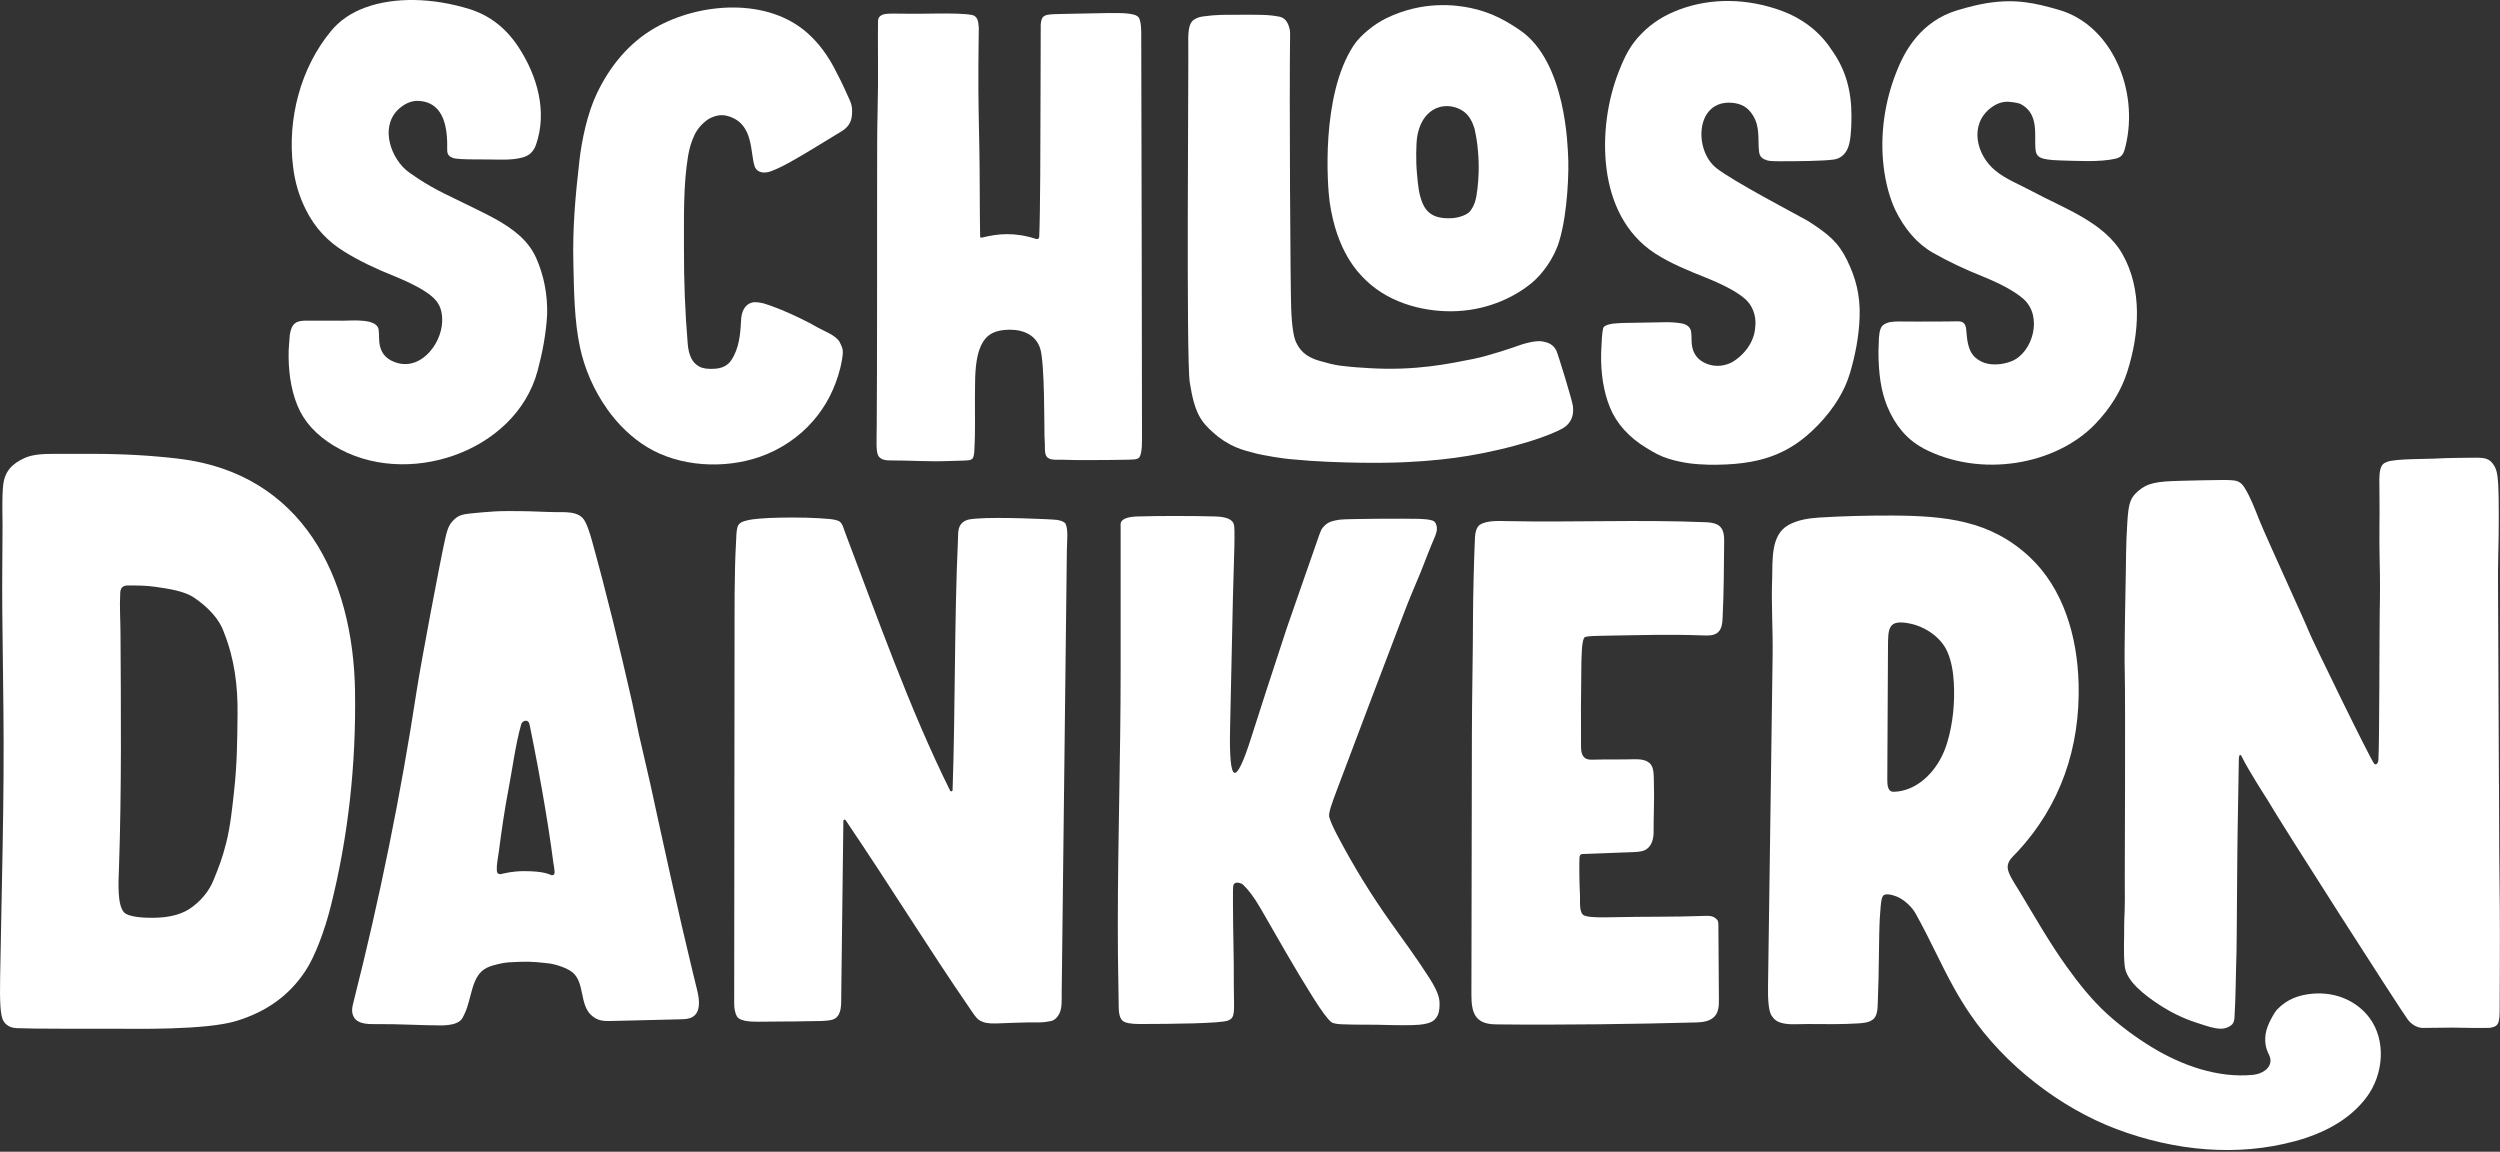 <?xml version="1.0" encoding="UTF-8" standalone="no"?>
<!DOCTYPE svg PUBLIC "-//W3C//DTD SVG 1.1//EN" "http://www.w3.org/Graphics/SVG/1.1/DTD/svg11.dtd">
<svg width="100%" height="100%" viewBox="0 0 738 340" version="1.1" xmlns="http://www.w3.org/2000/svg" xmlns:xlink="http://www.w3.org/1999/xlink" xml:space="preserve" xmlns:serif="http://www.serif.com/" style="fill-rule:evenodd;clip-rule:evenodd;stroke-linejoin:round;stroke-miterlimit:2;">
    <rect x="0" y="0" width="738" height="340" fill="#333333" stroke="none"/>
    <g transform="matrix(1,0,0,1,-130.048,-328.879)">
        <path d="M867.73,560.17C867.73,554.1 867.49,508.04 867.47,502.94C867.45,499.32 867.44,495.89 867.53,492.9C867.74,485.85 867.74,475.62 867.53,472C867.32,468.45 866.96,467.07 865.83,465.64C864.82,464.38 863.68,463.99 861.1,463.99C859.31,463.99 851.75,464.08 850.46,464.18C847.05,464.44 836.9,464.21 834.58,465.27C833.74,465.65 832.46,465.92 832.43,470.29C832.41,473.12 832.56,478.94 832.46,484.1C832.41,486.31 832.46,492.48 832.54,495.44C832.65,499.47 832.66,504.23 832.54,509.51C832.44,515.75 832.46,548.52 832.16,552.86C832.23,553.8 831.66,554.93 830.95,554.38C830.12,553.74 812.11,516.81 811.58,515.18C811.08,513.69 799.1,487.62 797.11,482.68C795.63,478.98 794.42,475.68 792.61,472.8C791.73,471.39 790.84,470.98 790.04,470.8C789.52,470.69 788.48,470.57 786.24,470.57C782.96,470.57 776.74,470.75 773.63,470.82C766.66,470.99 763.94,471.45 761.17,473.89C759.47,475.39 758.73,476.64 758.33,479.69C758.07,481.67 757.94,484.82 757.78,487.94C757.68,490.79 757.61,494.57 757.59,497.86C757.58,500.88 757.07,519.6 757.28,527.71C757.49,534.81 757.28,588.74 757.28,588.74C757.42,597.79 757.09,600.05 757.11,601.63C757.17,605.8 756.82,610.02 757.28,614.19C757.75,618.52 763.17,622.67 767.36,625.42C770.86,627.71 774.41,629.44 778.04,630.64C780,631.28 782.1,632.05 784.14,632.42C784.77,632.53 785.65,632.6 786.36,632.51C787.46,632.37 788.58,631.79 789.08,631.16C789.41,630.74 789.63,629.96 789.66,629.43C790.08,622.36 790.03,616.53 790.26,610.17C790.35,607.67 790.46,581.46 790.58,575.12C790.7,568.39 790.94,554.15 790.94,553.77C790.94,553.77 790.92,552.69 791.07,552.08C791.13,551.83 791.19,551.75 791.31,551.74C791.6,551.71 791.86,552.32 791.86,552.32C793.5,555.81 799.24,564.73 799.3,564.82C803.88,572.7 838.28,626.37 840.81,629.83C841.8,631.19 843.54,632.31 845.23,632.32C849.6,632.33 853.59,632.17 856.13,632.26C858.98,632.36 861.47,632.32 863.01,632.32C864.74,632.32 865.06,632.32 865.32,632.26C866.09,632.07 866.64,631.94 867.02,631.55C867.6,631.1 867.94,629.88 867.94,627.59C867.94,625.48 868.08,605.29 867.98,596.38C867.88,587.48 867.75,575.07 867.75,560.18" style="fill:white;fill-rule:nonzero;"/>
        <path d="M199.12,562.7C198.58,567.48 198.1,572.59 196.83,577.66C195.69,582.22 194.64,584.89 193.02,588.84C191.67,592.15 189.01,595.25 185.87,597.26C182.74,599.26 178.55,599.93 173.84,599.8C173.08,599.78 168.08,599.7 166.68,598.22C164.62,596.04 165.02,589.32 165.16,585.38C165.97,562.2 165.74,537.99 165.62,515.97C165.6,511.55 165.31,508.14 165.55,503.73C165.65,501.99 166.91,501.72 167.58,501.71C170.48,501.7 173.21,501.71 176.07,502.13C179.9,502.69 184.43,503.36 187.25,505.24C191.35,507.97 194.85,511.66 196.13,515.5C199.3,523.4 200.28,531.49 200.17,539.83C200.08,547.2 200.08,554.2 199.12,562.68M234.86,533.06C234.33,499.1 219.24,468.73 182.95,464.31C175.03,463.35 166.45,462.86 157.46,462.86L146.47,462.86C143.56,462.86 140,462.86 137.3,464.09C133.6,465.77 131.39,468.06 130.98,472.17C130.59,476.03 130.8,480.49 130.8,484.37C130.8,492.1 130.62,500.2 130.73,509.77L131.06,538.53C131.35,564.58 130.52,591.41 130.08,617.69C129.95,625.09 130.22,628.15 130.81,629.72C131.22,630.82 132.42,632.3 134.98,632.39C137.81,632.49 141.7,632.56 149.49,632.56L164,632.56C169.48,632.56 190.87,633.05 199.95,630.23C208.88,627.46 215.51,622.64 220.21,615.49C223.1,611.15 225.94,603.35 227.65,596.56C232.82,576.08 235.19,554.69 234.85,533.06" style="fill:white;fill-rule:nonzero;"/>
        <path d="M293.57,587.04C293.4,587.23 293.02,587.3 292.79,587.21C292.06,586.94 290.52,586.04 284.8,586.04C281.29,586.04 279.06,586.66 277.88,586.92C277.51,587 277.17,586.82 276.96,586.63C276.71,586.41 276.73,585.98 276.7,585.48C276.63,584.1 277.07,582.02 277.31,580.23C278.17,573.66 278.99,567.91 280.21,561.57C281.22,556.3 282.27,548.4 283.91,542.69C284.05,542.22 284.46,541.81 284.93,541.69C285.8,541.46 286.23,542.02 286.41,542.91C286.72,544.42 287.04,546.01 287.37,547.68C288.26,552.19 289.21,557.22 290.11,562.38C291.39,569.64 292.58,577.15 293.44,583.87C293.46,584 293.65,584.69 293.7,585.54C293.74,586.22 293.9,586.67 293.56,587.04M334.75,616.71C330.16,597.8 326.09,578.93 321.97,560.08C320.84,554.92 319.82,550.94 318.67,545.78C318.03,542.89 317.26,538.83 316.6,535.94C312.99,520.05 309.15,504.17 304.73,488.26C304.16,486.21 303.17,483.06 302.14,481.9C300.35,479.89 297.24,480.07 294.15,480.06C292.63,480.06 290.99,479.97 289.08,479.91C287.05,479.84 285.36,479.76 283.12,479.76C280.54,479.76 278.76,479.71 276.24,479.84C274.53,479.93 270.4,480.28 268.86,480.46C266.35,480.74 265.14,481.01 263.48,482.91C262.33,484.23 261.9,486.02 261.51,487.73C259.89,494.91 254.26,524.89 253.08,532.59C250.71,548.11 247.96,563.58 244.83,578.97C241.74,594.2 238.28,609.37 234.46,624.44C234.03,626.12 233.66,627.6 234.5,629.12C235.62,631.15 238.56,631.22 240.88,631.2C247.72,631.12 253.84,631.57 260.33,631.58C261.62,631.58 263.5,631.41 264.69,630.9C266.2,630.25 266.46,629.69 267.17,628.2C269.48,623.38 269.06,616.8 273.89,614.5C275.5,613.73 278.78,613.03 280.2,612.96C285.51,612.69 286.75,612.65 292.04,613.27C293.78,613.47 297.34,614.5 299.09,615.96C302.66,618.95 301.13,625.36 304.55,628.52C306.56,630.38 308.37,630.34 311.1,630.26C317.35,630.08 324.84,629.95 331.09,629.77C332.29,629.73 333.55,629.68 334.57,629.04C336.92,627.55 336.55,624.07 335.89,621.37C335.52,619.83 335.14,618.28 334.77,616.74" style="fill:white;fill-rule:nonzero;"/>
        <path d="M444.63,483.56C444.37,482.99 443.34,482.53 442.04,482.35C440.43,482.13 424.34,481.46 418.66,481.95C417.22,482.07 415.43,482.04 414.17,483.15C412.73,484.42 412.92,486.32 412.84,488.12C411.74,512.16 412.08,538.13 411.25,562.15C411.24,562.52 410.7,562.62 410.53,562.29C398.6,538.3 388.82,510.49 379.57,486.19C379.22,485.26 378.78,483.46 377.97,482.89C377.18,482.34 375.77,482.17 374.81,482.08C370.96,481.71 365.48,481.58 360.29,481.69C357.52,481.75 356.41,481.8 354.1,481.99C353.34,482.05 351.25,482.22 349.7,482.74C348.68,483.08 348.04,483.5 347.72,484.6C347.4,485.7 347.42,487.41 347.32,489.12C346.8,497.54 346.9,511.7 346.89,515.45C346.88,527.62 346.87,539.79 346.85,551.96C346.83,576.3 346.8,600.64 346.78,624.97C346.78,626.37 346.93,627.8 347.65,629.01C348.39,630.26 351.45,630.54 353.92,630.49C356.93,630.43 357.53,630.49 360.67,630.43C363.15,630.39 365.4,630.45 367.82,630.35C368.6,630.32 371.89,630.32 372.66,630.27C373.84,630.2 375.51,630.17 376.52,629.56C378.58,628.29 378.35,625.23 378.38,622.82L379.01,571.19C379.01,570.82 379.47,570.7 379.68,571C393.46,591.39 404.14,608.84 416.37,626.62C417.02,627.57 418.14,629.41 419.12,630.02C420.46,630.85 421.83,631.06 424.08,631C428.12,630.88 432.86,630.62 436.9,630.69C437.62,630.7 438.67,630.59 439.44,630.45C440.42,630.28 440.52,630.3 441.14,629.96C441.82,629.59 442.42,628.77 442.74,628.15C443.64,626.46 443.43,624.03 443.46,621.89C443.97,578.3 444.48,534.7 444.99,491.11C445.02,488.57 445.44,485.37 444.63,483.59" style="fill:white;fill-rule:nonzero;"/>
        <path d="M551.8,617.29C548.43,611.99 544.28,606.35 540.83,601.51C534.8,593.05 529.46,584.35 524.64,575.13C523.52,573 522.78,571.28 522.41,569.98C522.22,568.68 523.32,565.78 524.71,562.06C531.37,544.34 537.78,527.47 544.53,509.76C546.01,505.86 547.55,502.26 549.42,497.81C550.9,494.1 552.34,490.25 553.29,488.12C553.87,486.82 554.19,485.85 554.22,485.07C554.24,484.43 554.12,483.97 553.93,483.53C553.76,483.14 553.5,482.76 552.93,482.55C551.98,482.19 550.34,482.1 548.52,482.04C545.81,481.95 527.55,482 525.6,482.28C523.65,482.56 522.29,482.88 521.17,483.95C520.12,484.95 519.96,485.36 518.78,488.83C518.1,490.84 510.81,511.59 509.88,514.37C505.23,528.49 501.75,539.22 499.43,546.55C497.11,553.89 495.43,557.37 494.42,557C493.4,556.63 492.98,552.22 493.17,543.76C493.35,535.31 493.63,522.45 494.01,505.17C494.19,499.41 494.33,494.49 494.43,490.4C494.52,486.32 494.47,484.09 494.29,483.71C493.92,482.23 492.11,481.44 488.86,481.34C485.61,481.25 481.85,481.2 477.58,481.2C473.63,481.2 469.68,481.21 465.74,481.34C462.86,481.44 461.05,482.1 460.86,483.43C460.81,483.78 460.86,484.14 460.86,484.49L460.86,526.9C460.86,551.88 460.03,576.86 460.03,601.85C460.03,607.98 460.07,613.41 460.17,618.15C460.2,619.79 460.22,622.96 460.3,626.49C460.33,628.04 460.59,628.95 460.95,629.59C461.45,630.48 462.28,630.73 463.2,630.92C463.99,631.08 465.21,631.17 466.37,631.17C475.71,631.15 490.62,631.03 492.63,630.12C493.85,629.57 494.08,629 494.27,627.61C494.45,626.22 494.25,622.44 494.27,619.7C494.33,611.6 494.02,603.66 494.02,595.57C494.02,593.25 493.98,590.48 494.17,590.1C494.65,589.23 495.42,589.41 495.9,589.52C496.96,589.76 497.01,590.1 497.63,590.69C498.52,591.59 500.14,593.48 502.37,597.38C504.6,601.28 507.06,605.55 509.75,610.2C512.44,614.85 515.04,619.16 517.55,623.16C520.06,627.16 521.87,629.62 522.98,630.54C523.35,630.91 524.33,631.15 525.91,631.24C527.49,631.33 530.97,631.38 536.36,631.38C542.86,631.57 547.09,631.57 549.04,631.38C550.99,631.2 552.63,630.79 553.56,629.86C554.37,629.03 554.82,628.12 554.94,626.63C555.14,624.19 555.17,622.56 551.82,617.29" style="fill:white;fill-rule:nonzero;"/>
        <path d="M637.1,483.81C636.01,483.18 634.62,483.08 633.33,483.03C613.78,482.23 594.52,483.12 574.82,482.71C572.63,482.66 569,482.49 567,483.72C566.36,484.12 565.58,485.15 565.46,487.56C565.16,493.84 564.89,505.69 564.88,510.61C564.86,522.78 564.57,533.9 564.55,546.07C564.5,570.1 564.46,598.47 564.41,622.51C564.41,625.19 564.58,628.26 566.68,629.92C568.13,631.07 570.1,631.26 571.94,631.28C591.45,631.49 612.78,631.18 630.91,630.7C632.88,630.65 635.07,630.29 636.33,628.77C637.44,627.44 637.48,625.55 637.47,623.82C637.42,616.46 637.37,610.01 637.32,602.65C637.32,602.02 637.39,600.95 636.99,600.46C635.99,599.23 634.71,599.2 633.37,599.25C623.84,599.6 616.26,599.42 606.2,599.64C604.52,599.68 599.29,599.84 597.75,599.16C596.01,598.39 596.6,594.94 596.43,592.48C596.29,590.35 596.2,584.2 596.31,582.01C596.33,581.48 596.62,581.01 597.15,580.98L612.5,580.41C613.8,580.34 615.18,580.24 616.23,579.47C617.68,578.39 618.19,576.4 618.19,574.59C618.17,569.59 618.45,564.7 618.27,559.67C618.2,557.84 618.38,555.38 617.02,554.16C615.71,552.99 613.76,552.98 612,553.02C608.57,553.11 603.85,553.03 600.41,553.13C599.57,553.15 598.67,553.16 597.98,552.68C596.99,551.99 596.77,550.62 596.77,549.41C596.71,540.52 596.74,535.4 596.85,526.53C596.89,523.38 596.89,517.47 597.92,516.96C598.65,516.6 601.71,516.57 603.19,516.55C614.24,516.38 622.8,516.08 632.91,516.46C634.41,516.52 636.08,516.54 637.2,515.53C638.33,514.52 638.49,512.83 638.56,511.31C638.93,503.89 638.94,496.34 639.02,488.92C639.04,487.34 638.98,485.59 637.91,484.43C637.67,484.17 637.4,483.96 637.1,483.79" style="fill:white;fill-rule:nonzero;"/>
        <path d="M704.89,548C704.7,548.64 704.49,549.28 704.25,549.9C701.95,556.03 696.87,561.68 690.35,562.52C689.73,562.6 688.79,562.68 688.36,562.51C687.2,562.03 687.17,560.16 687.18,558.67C687.24,545.79 687.31,532.92 687.38,520.05C687.41,514.31 687.36,511.57 694.03,512.99C698.56,513.96 703.13,517.11 704.96,521.39C706.18,524.25 706.65,527.4 706.82,530.5C707.14,536.37 706.56,542.38 704.9,547.99M799.88,630.92C798.6,633.57 798.3,636.68 799.45,639.36C799.79,640.14 800.24,640.89 800.29,641.74C800.45,644.3 797.73,645.92 795.18,646.17C784.84,647.19 774.18,643.47 765.09,637.9C760.47,635.07 755.89,631.67 752.03,628.15C747.57,624.07 743.66,619.18 740.06,614.14C734.98,607.04 730.67,599.44 726.3,592.17C725.82,591.37 725.35,590.66 724.87,589.87C724.35,589.02 723.65,587.87 723.19,586.78C722.82,585.91 722.61,585.03 722.76,584.24C723.07,582.6 724.52,581.49 725.65,580.27C738.25,566.64 744.16,549.63 743.65,530.65C743.28,516.79 739.19,502.52 728.99,493.11C717.5,482.5 704.39,481.16 688.75,481.07C682.11,481.04 673.73,481.23 667.1,481.66C663.96,481.86 660.79,482.34 658.03,483.85C652.6,486.83 653.39,494.56 653.19,499.62C652.9,507.13 653.43,514.65 653.33,522.17C653.18,533.05 653.03,543.94 652.88,554.83C652.58,576.6 652.27,598.37 651.97,620.14C651.95,621.71 651.93,624 652.23,626.11C652.36,626.96 652.61,628.11 653.04,628.72C653.56,629.47 654.05,630.01 654.73,630.37C657.15,631.64 660.55,631.14 663.81,631.17C668.55,631.21 674.09,631.29 678.82,630.97C680.3,630.87 681.89,630.71 683.03,629.75C684.44,628.56 684.31,625.98 684.39,624.13C684.77,615.49 684.66,605.27 684.96,599.99C685.32,593.6 685.71,593.84 685.83,593.53C686.28,592.36 688.8,593.01 690.36,593.72C692.27,594.58 694.44,596.62 695.47,598.44C699.82,606.19 702.89,613.4 706.95,620.66C708.32,623.12 709.81,625.58 711.5,628.07C721.78,643.24 738.23,655.94 754.91,662.21C772.06,668.65 790.47,670.41 807.66,665.72C815.81,663.5 823.57,659.56 828.64,652.81C833.71,646.05 834.5,636 829.5,629.32C825.89,624.5 819.75,621.63 812.81,622.21C808.65,622.56 805.2,623.84 802.3,626.84C801.43,627.74 800.41,629.78 799.86,630.91" style="fill:white;fill-rule:nonzero;"/>
        <path d="M228.62,460.46C249.63,473.33 282.27,462.54 288.75,438.33C290.17,433.04 291.23,427.52 291.56,421.81C291.72,415.88 290.63,410.24 288.33,405.04C285.95,399.7 281.35,396.35 276.25,393.5C274.39,392.45 268.74,389.66 261.6,386.21C255.32,383.17 250.51,379.61 249.89,379.06C244.84,374.57 242.13,365.27 248.49,360.44C250.22,359.12 251.99,358.53 253.88,358.68C261.59,359.28 262.17,367.5 262.06,373.08C262.03,374.51 262.65,375.15 263.94,375.56C264.34,375.76 266.97,375.93 269.82,375.93L273.78,375.95C277.03,375.95 280.82,376.26 283.99,375.44C286.06,375.03 287.53,373.73 288.25,371.68C291.71,361.8 288.64,351.32 283.2,342.92C279.52,337.24 274.64,333.43 268.68,331.57C257.88,328.23 246.56,327.91 237.85,331.11C233.72,332.62 230.34,334.94 227.84,337.95C218.74,348.88 214.83,364.08 216.56,378.07C217.13,382.75 218.33,386.68 220.2,390.51C223.04,396.32 226.94,400.21 231.63,403.13C235.89,405.78 240.71,408.11 246.32,410.35C252.04,412.67 256.01,414.87 258.11,416.9C260.04,418.77 260.65,421.01 260.58,423.75C260.41,430.75 253.49,439.36 245.55,435.32C243.12,434.08 241.96,431.89 241.96,428.74C241.96,427.7 241.88,426.89 241.82,426.27C241.48,422.76 233.96,423.55 231.2,423.55C227.9,423.55 223.8,423.53 220.5,423.53C217.62,423.53 216.12,424.15 215.58,427.83L215.26,432.3C215.12,437.8 215.77,443.56 217.88,448.67C219.82,453.4 223.43,457.3 228.62,460.48" style="fill:white;fill-rule:nonzero;"/>
        <path d="M309.28,449.65C312.51,454.18 316.52,458.11 321.17,460.92C330.77,466.72 343.92,467.38 354.37,463.73C360.44,461.61 365.91,457.94 370.13,453.08C373.93,448.7 376.61,443.47 378.1,437.51C378.61,435.32 378.85,433.77 378.85,432.77C378.85,431.68 378.47,430.99 377.84,429.73C376.62,427.78 373.5,426.72 371.6,425.64C368.06,423.62 364.5,421.93 360.74,420.35C358.28,419.37 356.62,418.76 355.68,418.5C354.68,418.23 353.72,418.09 352.8,418.09C352.8,418.09 349.04,417.96 348.8,423.53C348.62,427.58 348.21,431.8 345.91,435.23C344.87,436.79 343.25,437.61 340.96,437.74C339.02,437.87 337.49,437.66 336.45,437.08C335.4,436.49 334.64,435.7 334.13,434.66C333.57,433.54 333.21,432.13 333.07,430.48C332.27,421.01 331.92,411.51 331.95,402.01C331.98,393.12 331.71,383.65 333.18,374.86C333.55,372.62 334.2,370.52 335.1,368.64C335.95,366.88 337.31,365.34 339.15,364.05C341.34,362.83 343.31,362.56 345.26,363.25C352.6,365.57 351.45,373.93 352.84,378.04C353.21,379.13 354.7,380.52 357.68,379.41C359.4,378.77 361.2,377.9 363.42,376.66C368.49,373.84 373.39,370.67 378.38,367.7C380.3,366.56 381.39,365.07 381.55,362.74C381.64,361.3 381.7,360.23 380.8,358.24C379.99,356.47 378.67,353.43 377.24,350.75C374.42,344.94 371.42,341.37 368.63,338.83C356.74,328.02 336.51,329.58 323.36,337.13C315.69,341.53 310.02,348.52 306.25,356.45C303.42,362.41 301.8,370.08 301.06,376.57C299.87,387.03 299.05,396.21 299.31,406.76C299.5,414.78 299.57,423.46 301.24,431.32C302.59,437.7 305.35,444.1 309.27,449.6" style="fill:white;fill-rule:nonzero;"/>
        <path d="M666.65,454.44C671.41,449.51 674.63,444.28 676.2,438.89C677.74,433.63 678.83,428.09 679.01,422.37C679.21,415.87 677.83,410.9 675.35,405.78C672.75,400.42 669.81,397.98 663.69,394.06C660.07,392.02 641.55,382.37 636.64,378.43C630.01,373.11 630.55,358.37 641.32,359.22C644.09,359.47 646.03,360.52 647.53,362.96C649.63,366.38 648.94,369.7 649.3,373.49C649.43,374.92 650.08,375.68 651.37,376.09C651.77,376.29 652.37,376.48 655.22,376.48C660.5,376.48 668.24,376.43 671.42,375.97C673.51,375.67 674.96,374.26 675.68,372.21C676.3,370.45 676.6,367.48 676.6,363.13C676.6,355.79 674.97,349.42 670.63,343.45C666.95,337.77 661.42,334.07 656.11,332.11C646.02,328.38 635.28,328.15 625.83,331.69C621.71,333.23 617.95,335.38 614.49,338.95C611.4,342.14 609.84,345.15 608.04,349.67C604.49,358.57 603.09,368.99 604.27,378.51C605.5,388.6 609.86,397.99 618.59,403.67C623.22,406.68 628.64,408.85 633.75,410.89C639.47,413.21 643.44,415.41 645.54,417.44C647.48,419.31 648.37,422.09 648.26,424.57C648.16,426.63 647.84,428.59 646.36,430.97C644.9,433.31 642.73,435.05 641.23,435.87C638.42,437.27 635.48,437.17 632.99,435.86C630.58,434.59 629.4,432.43 629.4,429.28C629.4,428.24 629.35,427.42 629.27,426.81C629.18,426.19 628.78,425.06 627.15,424.51C626.28,424.22 623.93,423.99 622.17,423.99L609.08,424.22C606.89,424.35 605.55,424.31 604.05,425.01C603.21,425.4 603.17,425.77 602.92,428.78C602.84,429.79 602.71,432.84 602.71,432.84C602.55,439.08 603.43,444.59 605.33,449.21C607.27,453.94 610.88,457.95 616.07,461.12C618.34,462.5 620.15,463.55 622.75,464.35C624.33,464.83 626.52,465.34 628.75,465.65C630.39,465.88 633.03,466.04 634.38,466.06C649.18,466.29 658.17,463.21 666.65,454.43" style="fill:white;fill-rule:nonzero;"/>
        <path d="M697.68,461.17C714.78,470.18 736.95,466.06 748.47,454.14C753.24,449.21 756.33,443.94 758.03,438.6C761.64,427.25 762.48,414.27 756.61,403.91C751.25,394.45 739.12,390.31 729.96,385.36C726.48,383.48 722.25,381.83 719.17,379.32C713.31,374.56 711.35,365.57 717.77,360.7C719.51,359.38 721.27,358.79 723.17,358.94C725.15,359.12 726.19,359.39 726.68,359.66C732.04,362.59 730.54,368.78 730.92,372.92C731.05,374.35 731.57,375.17 732.86,375.58C733.26,375.78 735.05,376.16 737.99,376.23C743.12,376.36 749.84,376.81 754.57,375.72C756.63,375.25 757.02,374.04 757.53,371.93C761.51,355.53 753.48,336.38 737.96,331.83C730.86,329.75 725.09,328.48 716.78,329.77C714.12,330.18 711.24,330.91 707.95,331.88C702.49,333.5 698.61,336.54 695.83,339.78C692.61,343.54 690.89,347.58 689.92,350C688.13,354.48 686.89,359.18 686.24,363.98C685.59,368.79 685.55,373.59 686.12,378.23C686.69,382.91 687.82,387.11 689.48,390.76C692.31,396.58 696.04,400.85 700.58,403.45C704.93,405.95 709.98,408.36 715.61,410.6C721.33,412.92 725.21,415.21 727.39,417.15C733.2,422.31 730.07,432.94 723.96,435.47C721.06,436.67 717.31,436.88 714.84,435.56C712.43,434.29 711.48,432.76 710.87,429.73C710.66,428.68 710.53,426.42 710.42,425.7C710.32,425.08 709.97,424.03 708.89,423.82C707.99,423.64 706.86,423.78 705.1,423.78L696.09,423.81L690.6,423.78C688.62,423.78 687.23,423.94 686.05,424.76C685.29,425.29 684.86,426.45 684.71,428.6L684.57,432.53C684.56,438.94 685.28,444.28 687.19,448.9C689.43,454.34 692.98,458.66 697.72,461.15" style="fill:white;fill-rule:nonzero;"/>
        <path d="M564.04,391.2C565.41,389.39 565.84,387.68 566.2,384.52C566.49,381.98 566.79,378.13 566.32,373.21C566.22,372.16 566.14,371.32 565.96,370.18C565.81,369.21 565.56,367.94 565.34,366.9C564.77,364.99 563.79,362.99 562.15,361.81C558.88,359.47 553.92,359.44 550.83,363.32C549.69,364.75 548.81,366.72 548.39,369.32C548.08,371.22 547.99,376.47 548.32,379.9C548.64,383.34 548.82,386.21 550.05,389.01C551.66,392.7 554.89,393.51 558.7,393.28C560.86,393.15 563.27,392.23 564.04,391.2M564.23,331.24C570.8,332.62 575.38,335.51 578.76,337.81C592.48,347.15 592.8,372.73 592.95,374.8C593.21,378.48 592.96,391.46 590.3,400.18C588.76,405.23 585.25,409.95 582.02,412.57C577.51,416.22 570,420.23 560.19,420.72C551.55,421.15 540.79,418.82 533.38,411.73C530.92,409.38 524.64,403.09 522.56,388.47C521.88,383.68 519.94,357.07 529.63,342.31C531.56,339.36 535.69,335.99 539.32,334.24C550.04,329.05 559.7,330.29 564.22,331.24" style="fill:white;fill-rule:nonzero;"/>
        <path d="M480.82,340.75C480.81,339.88 480.82,337.81 481.28,336.45C481.56,335.63 481.93,335 482.7,334.56C483.61,334.04 484.24,333.87 485.37,333.71C489.08,333.19 491.66,333.24 495.32,333.24C501.42,333.24 504.28,333.12 507.76,333.81C510.31,334.32 510.91,337.48 510.89,338.91C510.62,357.29 510.98,413.83 511.2,419.82C511.41,425.81 512.06,428.7 512.65,429.9C513.52,431.65 514.82,434.17 520.07,435.54C521.68,435.96 523.65,436.64 526.64,436.93C529.47,437.28 531.78,437.4 534.17,437.55C548.06,438.4 557.95,436.21 564.96,434.84C569.59,433.94 577.6,431.18 578.71,430.76C579.64,430.4 581.99,429.78 583.25,429.66C584.73,429.51 585.31,429.6 586.47,429.92C587.83,430.3 588.76,431.06 589.44,432.27C589.86,433.02 594.2,447.14 594.38,448.8C594.7,451.66 593.79,453.78 591.61,455.18C590.51,455.89 583.2,459.63 567.05,462.79C562.29,463.72 557.08,464.47 550.64,464.96C544.54,465.43 536.14,465.79 522.04,465.2C518.55,465.05 515.09,464.82 510.73,464.4C510.06,464.34 508.5,464.16 506.11,463.77C503.91,463.41 501.51,462.95 500.24,462.6C498.68,462.16 496.77,461.72 494.82,460.87C492.26,459.76 490.12,458.31 488.28,456.66C484.57,453.35 482.68,450.9 481.26,441.7C480.19,434.82 480.94,350.2 480.83,340.78" style="fill:white;fill-rule:nonzero;"/>
        <path d="M419.41,398.74C419.41,399.03 419.68,399.08 419.95,399.01C422.36,398.41 424.76,398 427.35,398C429.94,398 432.72,398.39 435.88,399.4C436.04,399.45 436.78,399.64 436.83,398.67C437.13,392.32 437.2,371.11 437.22,354.82C437.23,346.51 437.26,339.23 437.27,336.12C437.51,333.58 438.15,333.24 440.99,333.07C441.94,333.01 445.1,332.98 448.46,332.9C453.98,332.77 460.56,332.62 462.59,332.84C463.5,332.94 464.07,333.02 464.67,333.17C465.67,333.41 466.25,333.91 466.45,334.52C466.87,335.77 466.92,337.07 466.94,338.63C467,343.52 467.17,456.51 467.17,458.39C467.17,460.43 467.11,461.32 466.88,462.53C466.78,463.04 466.66,463.49 466.32,463.95C466.1,464.25 465.39,464.46 464.83,464.5C463.96,464.57 463.03,464.58 463.03,464.58C461.06,464.63 456.4,464.7 451.04,464.7C448.25,464.7 445.65,464.68 444.17,464.6C443.07,464.54 441.42,464.69 440.45,464.48C439.9,464.36 439.45,464.13 439.1,463.76C438.84,463.5 438.61,462.82 438.55,462.26C438.49,461.7 438.49,461.37 438.5,460.41C438.5,459.73 438.42,458.66 438.38,457.68C438.3,455.25 438.48,435.99 437.11,431.74C436.51,429.89 435.3,428.33 433.43,427.35C432.04,426.62 430.3,426.2 428.19,426.21C425.18,426.22 423.16,426.86 421.72,428.06C420.57,429.03 419.79,430.35 419.19,432.02C417.74,436.04 417.93,441.79 417.88,443.36C417.8,445.88 417.92,454.88 417.84,457.39C417.8,458.73 417.76,460.58 417.65,462.31C417.59,463.18 417.4,464.07 417,464.38C416.46,464.8 415.68,464.78 414.75,464.84C414.14,464.88 411.23,464.93 410.54,464.96C407.36,465.09 404.43,465.05 401.66,464.97C398.46,464.88 395.49,464.79 392.61,464.79C390.88,464.79 389.72,464.27 389.26,463.29C388.63,461.95 388.82,459.13 388.86,454.58C388.99,436.75 388.95,409.9 388.97,384.71C388.97,380.06 388.98,375.46 388.99,370.99C389,365.16 389.21,359.07 389.24,353.81C389.28,346.63 389.16,340.59 389.24,335.12C389.25,334.25 389.66,333.21 391.65,332.98C392.78,332.85 394.34,332.9 398.06,332.93C400.11,332.98 403.17,332.91 406.3,332.88C410.63,332.83 415.09,332.86 417.25,333.36C418.68,333.92 418.82,335.09 418.99,337.05C419.02,337.51 418.82,345.31 418.87,355.66C418.91,362.9 419.19,371.63 419.23,378.95C419.28,389.11 419.33,397.46 419.38,398.77" style="fill:white;fill-rule:nonzero;"/>
    </g>
</svg>
